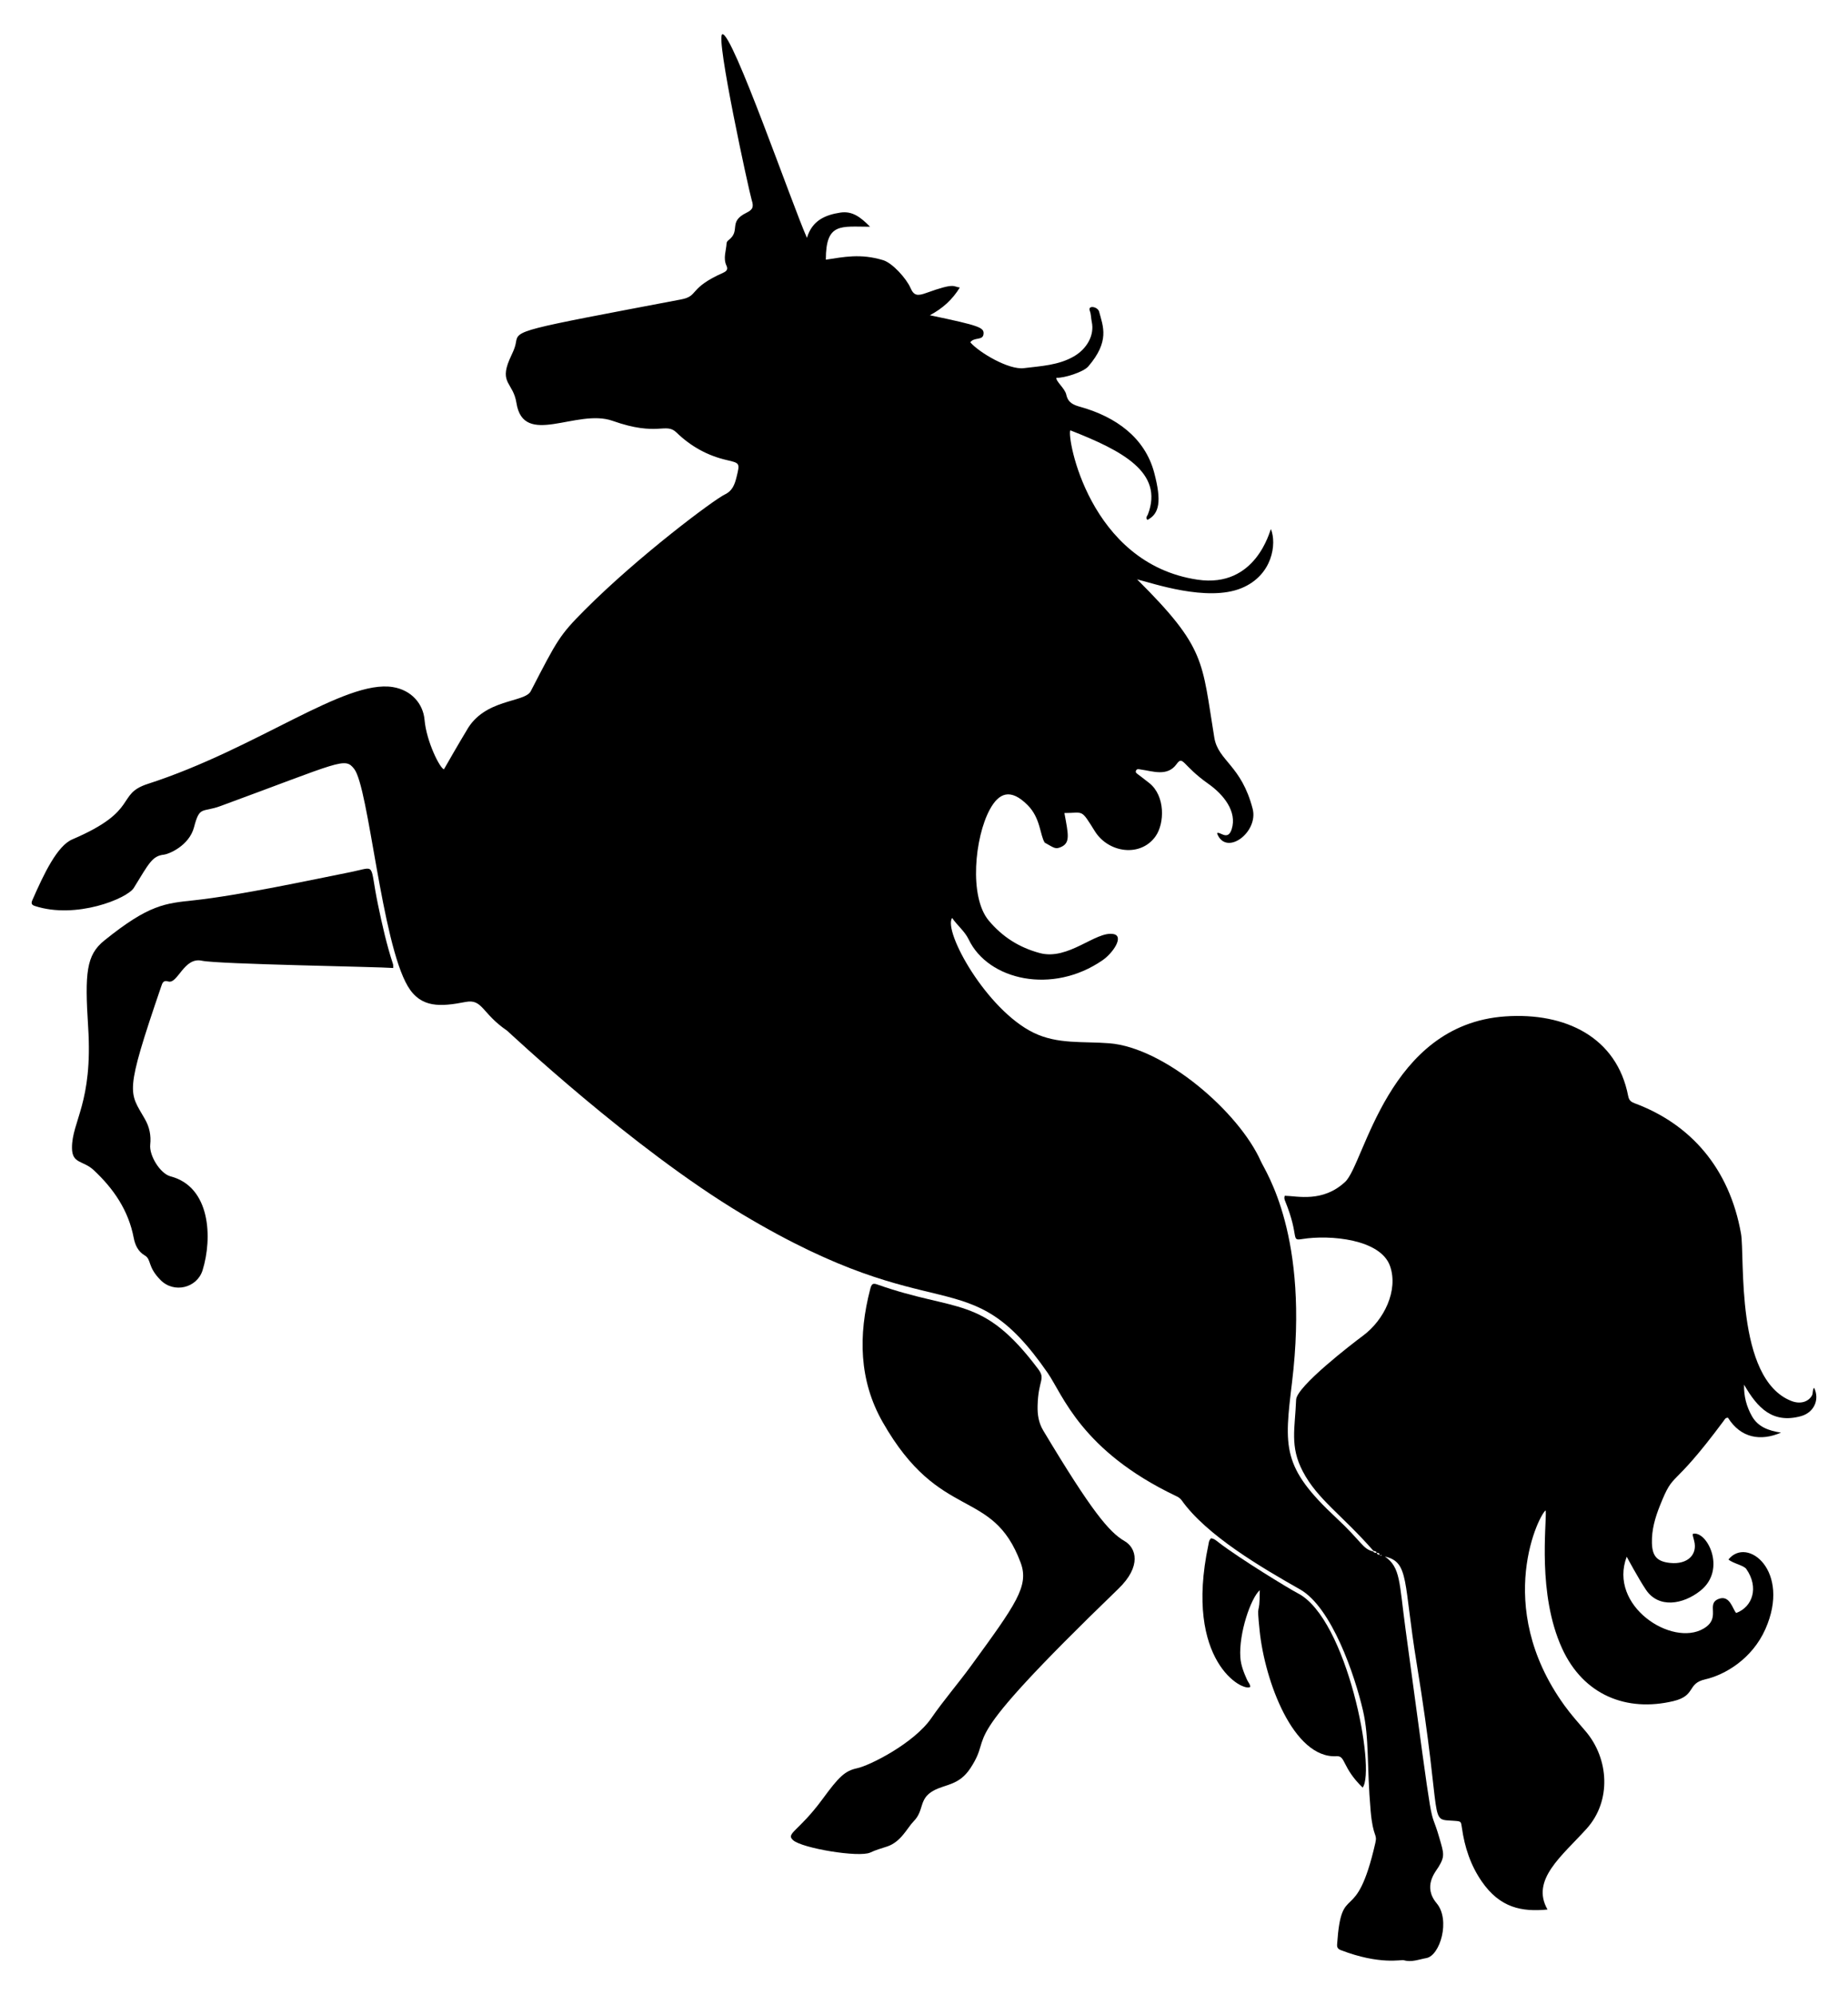 <?xml version="1.0" encoding="utf-8"?>

<!DOCTYPE svg PUBLIC "-//W3C//DTD SVG 1.1//EN" "http://www.w3.org/Graphics/SVG/1.1/DTD/svg11.dtd">
<svg version="1.1" id="Layer_1" xmlns="http://www.w3.org/2000/svg" xmlns:xlink="http://www.w3.org/1999/xlink" x="0px" y="0px"
	 viewBox="0 0 1534.991 1656.753" enable-background="new 0 0 1534.991 1656.753" xml:space="preserve">
<g>
	<path d="M1140.875,1287.843c-26.336-30.117-46.366-42.559-58.698-65.963c-11.029-20.929-6.458-35.92-5.591-59.607
		c0.404-11.049,46.681-46.579,55.563-53.169c17.592-13.052,29.469-37.666,22.476-57.751c-7.826-22.48-49.931-26.195-72.907-22.518
		c-10.042,1.607-1.974-1.291-14.19-31.391c-0.528-1.301-1.067-2.625-0.392-4.523c10.409,0.167,31.584,5.851,50.228-11.598
		c16.063-15.034,35.2-130.589,132.922-137.346c50.057-3.461,92.682,17.253,102.109,66.075c0.729,3.776,2.454,4.979,5.542,6.129
		c46.129,17.181,78.548,53.719,88.183,108.174c3.354,18.957-5.104,120.637,41.838,138.961c7.208,2.814,13.823,0.92,16.993-4.341
		c1.277-2.118,0.28-4.692,1.87-6.643c4.905,9.899-0.152,20.699-11.017,23.631c-23.245,6.274-35.837-6.495-47.14-26.185
		c-0.273,9.471,2.001,18.201,6.588,26.248c4.942,8.673,13.46,11.95,24.11,13.567c-16.801,7.286-33.403,4.663-44.045-12.342
		c-2.083-0.229-2.785,1.491-3.727,2.758c-44.586,59.969-40.511,39.411-52.858,70.319c-3.962,9.919-6.895,20.073-6.608,30.921
		c0.291,10.98,4.325,15.462,15.177,16.551c14.547,1.459,22.785-6.972,19.953-18.185c-1.509-5.976-1.284-4.356-1.129-5.952
		c11.457-3.133,28.526,29.563,6.211,47.258c-14.446,11.454-34.585,14.771-45.11-0.743c-6.094-8.983-16.036-27.541-16.036-27.541
		c-15.511,40.775,37.532,75.15,63.805,59.707c15.044-8.844,1.757-20.183,12.281-24.559c9.622-4.001,11.92,8.676,14.848,11.594
		c13.56-5.02,19.084-21.168,8.416-36.515c-2.167-3.118-10.861-4.516-14.845-7.913c15.565-19.447,52.115,9.448,30.673,57.794
		c-11.064,24.946-33.833,38.077-49.998,41.734c-15.38,3.481-7.384,13.536-26.476,18.069c-38.539,9.15-74.589-4.693-92.454-43.898
		c-20.535-45.064-12.744-102.602-13.513-114.405c-4.379,1.283-44.638,78.504,15.483,161.837c5.396,7.48,11.529,14.361,17.523,21.361
		c19.648,22.948,21.663,58.043,0.996,80.987c-20.456,22.709-46.684,42.437-32.529,67.176c-21.253,2.046-39.366-1.251-54.616-23.312
		c-9.288-13.436-14.252-28.495-16.49-44.542c-0.746-5.351-0.712-5.378-5.961-5.778c-22.822-1.738-9.058,7.072-31.591-130.631
		c-11.193-68.402-6.016-84.117-26.399-88.862c13.062,9.093,11.801,21.057,17.133,60.391
		c25.611,188.944,18.736,140.715,28.129,173.353c3.665,12.736,4.753,15.06-0.77,24.091c-2.455,4.014-13.279,16.052-1.494,30.115
		c11.605,13.848,2.813,43.478-8.613,45.493c-6.207,1.094-12.292,3.7-18.799,1.743c-1.999-0.601-19.728,4.12-52.219-8.36
		c-2.596-0.997-3.23-2.449-3.076-4.748c3.65-54.541,15.37-12.51,31.758-84.234c1.838-8.042-1.923-3.995-3.91-26.71
		c-3.235-36.985-1.039-60.313-6.376-83.311c-6.836-29.462-25.964-85.608-52.283-100.539c-31.502-17.871-77.555-44.691-98.341-74.023
		c-1.324-1.869-3.124-2.782-5.051-3.702c-78.33-37.413-93.674-83.911-106.246-102.071c-66.69-96.327-88.888-33.075-253.814-131.807
		c-91.795-54.952-194.261-151.709-195.261-152.391c-20.992-14.309-20.199-26.513-34.393-23.776
		c-20.572,3.967-37.086,5.306-47.932-12.964c-21.922-36.929-32.434-164.977-44.589-180.547
		c-7.849-10.054-10.824-5.981-111.026,30.829c-15.428,5.668-17.284-0.465-21.978,17.499c-4.105,15.712-21.337,22.468-24.923,22.855
		c-9.749,1.053-12.304,6.781-25.109,27.594c-5.482,8.911-48.123,26.238-82.261,15.019c-2.665-0.876-3.17-2.207-2.055-4.75
		c9.874-22.524,20.748-45.211,33.266-50.556c56.293-24.039,35.757-37.36,62.71-46.071c90.861-29.365,163.489-86.911,203.54-80.367
		c15.45,2.525,25.115,13.883,26.283,27.199c1.608,18.326,12.989,40.655,16.14,41.026c12.403-21.732,18.701-32.026,18.701-32.026
		c14.755-26.816,48.326-23.033,53.381-32.791c22.127-42.713,23.724-46.262,44.882-67.473
		c44.888-45.001,107.484-91.689,116.366-95.899c6.185-2.931,8.133-8.093,9.745-14.692c2.751-11.264,2.758-11.329-8.187-13.839
		c-16.094-3.69-29.979-11.461-41.758-22.889c-9.022-8.754-15.298,3.694-53.131-9.707c-29.654-10.504-73.938,22.506-79.816-14.861
		c-2.644-16.808-14.171-16.123-5.891-35.74c1.997-4.731,4.589-9.071,5.462-14.411c1.726-10.557,1.635-10.033,137.035-35.753
		c15.246-2.896,5.789-9.115,35.13-22.194c3.171-1.413,4.03-3.105,2.726-5.874c-2.959-6.282-0.207-12.454,0.103-18.664
		c0.04-0.809,0.695-1.82,1.372-2.327c10.927-8.174-0.542-15.196,14.984-22.868c5.504-2.72,6.353-4.864,4.468-10.76
		c-1.955-6.114-30.327-135.991-24.364-137.545c8.259-2.152,58.028,141.718,70.282,169.066c4.306-14.481,15.255-19.052,27.78-20.977
		c10.174-1.564,17.184,4.196,24.623,11.747c-24.255,0-36.717-3.722-36.717,27.354c14.734-2.187,28.684-5.335,47.659,0.43
		c7.661,2.328,19.285,15.225,22.672,23.061c2.841,6.573,6.004,6.703,13.076,4.143c24.683-8.932,22.138-5.064,27.886-4.525
		c-6.176,10.104-14.317,17.415-24.88,23.036c41.781,8.746,45.251,10.211,44.551,15.816c-0.664,5.317-7.827,2.191-10.973,6.647
		c7.39,8.539,31.918,23.037,44.527,21.469c14.203-1.766,28.7-2.347,41.526-9.772c10.885-6.301,17.276-17.716,14.826-28.776
		c-0.661-2.983-0.466-6.06-1.606-9.025c-1.944-5.056,6.603-3.531,7.719,0.609c3.37,12.504,8.939,24.622-8.977,45.522
		c-4.147,4.838-20.659,9.886-26.487,9.428c-0.521,3.054,7.073,8.77,8.209,14.027c1.512,6.995,6.235,8.603,12.105,10.263
		c28.89,8.169,53.183,25.251,60.934,54.584c6.281,23.769,4.285,33.997-5.638,39.158c-1.876-1.913-0.084-3.33,0.4-4.595
		c13.329-34.837-21.296-52.894-64.455-69.789c-3.097,5.002,15.377,110.646,105.702,124.009
		c48.682,7.202,60.006-40.961,60.916-41.989c4.963,12.096,1.408,38.32-24.345,48.978c-28.561,11.821-74.405-4.281-86.615-7.192
		c-0.473,0.128-0.565-0.248-0.205-0.276c0.932-0.074-0.195-0.571,0.131,0.318c57.365,57.108,53.517,67.558,64.026,131.311
		c3.208,19.459,22.363,22.666,31.837,59.079c5.091,19.565-22.361,40.019-29.59,20.303c2.148-1.971,8.937,6.863,12.176-3.335
		c4.657-14.658-6.722-28.763-19.346-37.659c-22.051-15.54-20.902-24.027-26.507-16.293c-7.646,10.549-19.97,5.669-29.49,4.408
		c-1.454-0.193-3.534-1.043-4.214,1.177c-0.588,1.919,0.485,1.54,11.195,10.109c13.241,10.594,12.73,33.382,5.134,44.141
		c-12.374,17.526-39.023,13.929-50.356-4.097c-12.011-19.104-8.941-15.225-25.365-15.225c3.346,18.103,5.072,24.888-3.07,28.343
		c-4.569,1.939-5.715,0.45-13.443-3.861l0.181,0.098c-3.989-6.024-3.355-20.265-14.208-31.141
		c-14.238-14.267-23.883-10.319-31.487,3.754c-12.421,22.986-17.413,72.362-0.762,92.173c11.326,13.476,25.128,22.269,42.315,26.911
		c23.788,6.425,46.595-18.544,61.248-15.759c9.046,1.719-0.418,15.716-8.971,21.64c-41.773,28.932-95.112,16.68-111.312-17.185
		c-3.249-6.792-9.399-11.511-13.772-17.868c-7.554,11.165,28.469,76.164,67.638,95.31c20.029,9.79,40.986,7.034,62.987,8.783
		c45.782,3.64,107.651,57.029,125.846,98.02c3.822,8.612,40.557,62.071,25.882,183.467c-6.548,54.167-8.552,70.385,36.767,112.604
		c21.452,19.984,21.825,25.818,30.58,27.828c0.743,1.214,1.889,1.261,3.115,1.073c-0.041,1.577,1.477,1.372,2.295,1.969
		c0.546-0.335,1.253,1.309,1.668-0.176c-0.609,0.107-1.218,0.215-1.827,0.322c0.341-1.917-0.981-1.926-2.268-1.976
		C1143.158,1288.056,1142.003,1287.972,1140.875,1287.843z"/>
	<path d="M658.796,1528.037c-6.462-5.769,4.407-6.886,24.554-34.344c13.344-18.185,18.356-23.24,28.564-25.417
		c10.553-2.25,47.239-20.704,61.651-41.591c10.31-14.942,22.203-28.631,32.868-43.259c37.507-51.444,48.516-66.535,41.356-85.795
		c-23.565-63.385-66.865-32.763-114.691-116.898c-19.578-34.441-20.284-71.954-10.249-110.434c1.111-4.261,2.173-5.013,5.872-3.703
		c66.165,23.419,87.135,8.384,133.565,70.151c6.478,8.619,0.056,8.788-0.447,30.705c-0.164,7.151,0.821,13.923,4.686,20.374
		c40.218,67.126,54.778,84.442,67.563,91.831c9.738,5.629,14.295,20.825-5.076,39.537
		c-142.452,137.604-101.38,116.328-123.054,149.143c-9.437,14.287-20.614,13.059-30.554,18.521
		c-12.621,6.935-7.385,16.268-16.631,25.606c-5.062,5.112-10.362,17.022-21.932,20.792c-4.691,1.529-9.439,2.862-13.922,4.983
		C713.66,1542.62,666.29,1534.727,658.796,1528.037z"/>
	<path d="M326.636,803.78c-12.515-1.029-145.538-3.1-158.957-6.041c-14.989-3.285-20.038,19.703-27.993,17.22
		c-4.091-1.277-4.837,1.389-5.758,4.079c-30.996,90.535-26.645,87.233-13.502,110.298c3.757,6.594,5.165,13.608,4.354,21.151
		c-0.97,9.02,8.276,24.069,16.886,26.313c33.291,8.677,34.892,51.289,26.605,77.969c-4.542,14.623-23.677,19.578-35.003,8.049
		c-11.067-11.267-7.212-16.933-13.082-20.39c-5.458-3.215-7.981-8.597-9.118-14.563c-4.338-22.769-16.641-40.778-33.26-56.268
		c-8.811-8.212-17.922-5.011-18.014-18.373c-0.153-22.137,17.426-37.541,13.44-100.257c-2.88-45.313-1.583-59.934,13.424-72.026
		c37.222-29.991,50.345-30.787,74.675-33.397c37.141-3.984,98.143-17.051,130.294-23.491c21.501-4.307,14.954-8.379,22.354,27.208
		c3.458,16.628,7.161,33.178,12.472,49.333C326.662,801.238,326.545,801.987,326.636,803.78z"/>
	<path d="M1131.852,1484.337c-17.24-16.705-14.006-26.506-21.583-26.048c-36.082,2.177-59.724-62.803-63.979-104.131
		c-2.813-27.322,0.09-9.038,0.09-33.741c-7.516,6.741-17.43,35.792-16.135,55.679c0.438,6.733,2.933,12.816,5.63,18.856
		c0.851,1.907,2.555,3.437,2.639,5.736c-5.486,4.689-55.279-20.939-34.844-117.708c0.376-1.782,0.347-3.818,2.237-5.643
		c2.655,0.221,4.725,2.199,6.871,3.844c16.814,12.885,57.653,37.903,65.265,41.833
		C1119.078,1344.199,1142.954,1469.635,1131.852,1484.337z"/>
	<path d="M867.609,699.599c0.11,0.128,0.335,0.342,0.313,0.372c-0.31,0.418-0.359,0.321-0.118-0.266
		C867.79,699.696,867.609,699.599,867.609,699.599z"/>
</g>
</svg>
